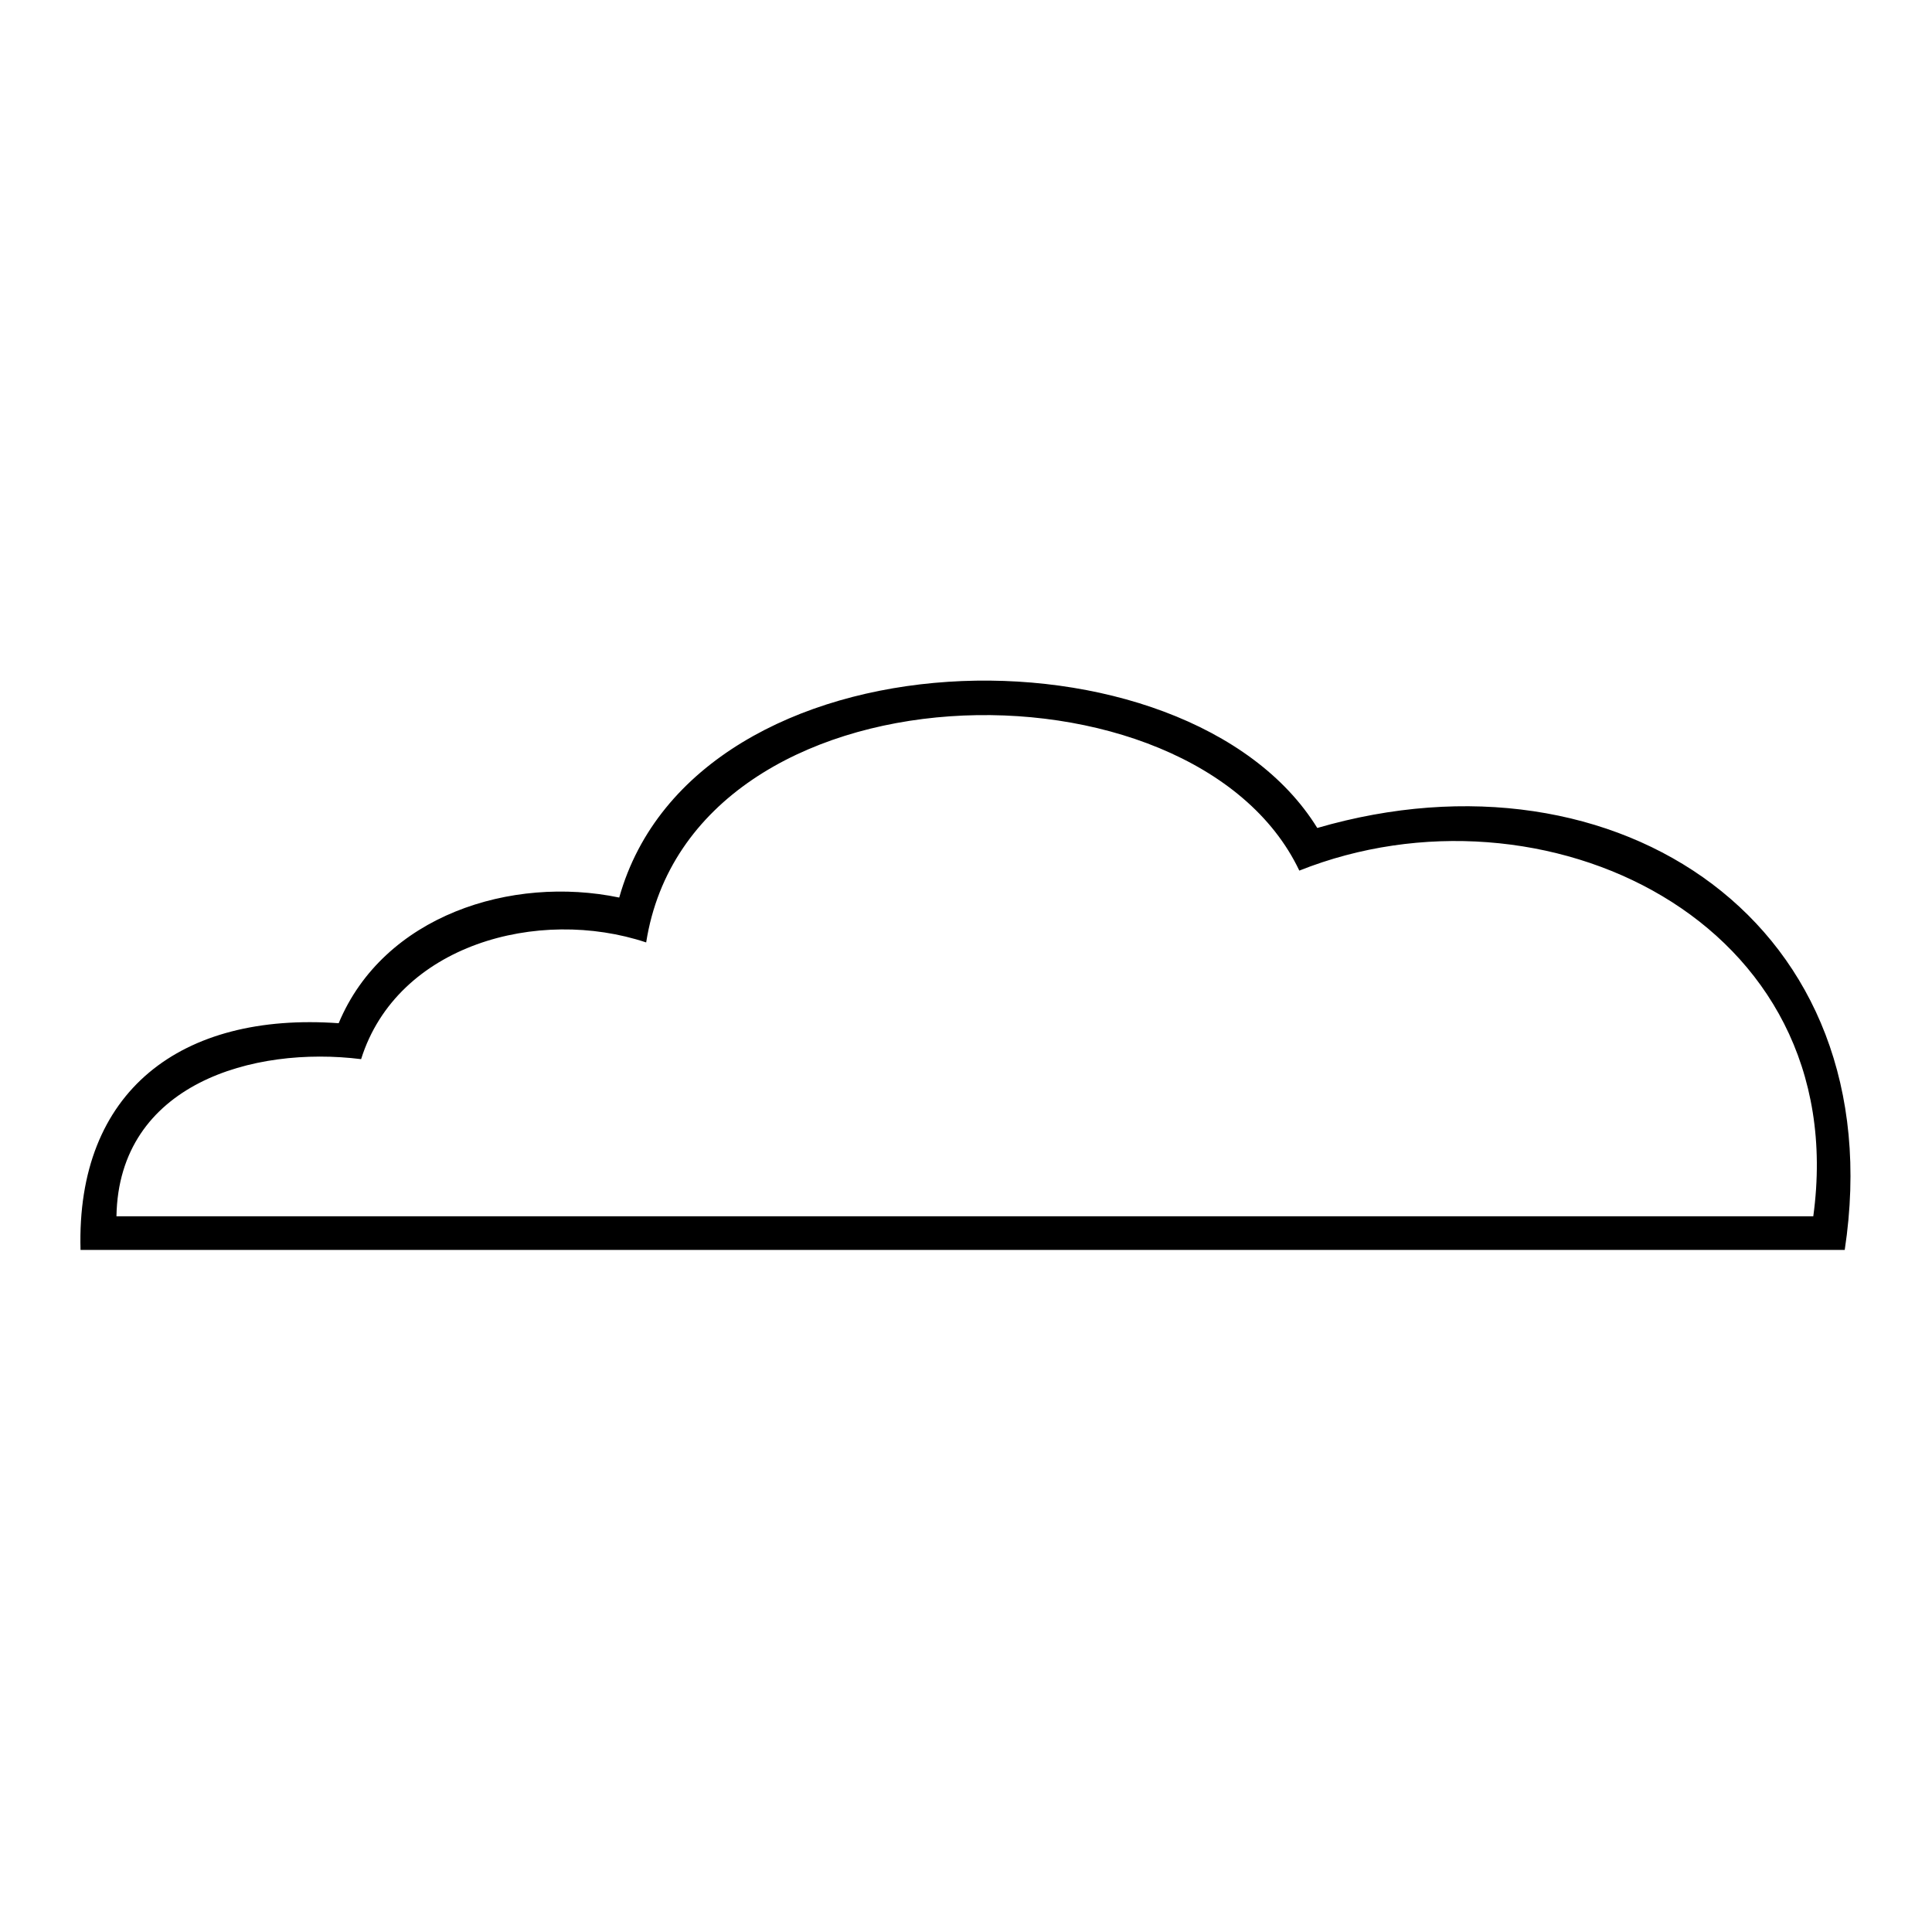 <?xml version="1.0" encoding="UTF-8"?>
<!-- The Best Svg Icon site in the world: iconSvg.co, Visit us! https://iconsvg.co -->
<svg fill="#000000" width="800px" height="800px" version="1.1" viewBox="144 144 512 512" xmlns="http://www.w3.org/2000/svg">
 <path d="m233.75 415.17c11.895-28.551 45.801-39.258 74.352-33.309 20.223-71.973 150.49-74.352 184.99-18.438 79.707-23.199 152.87 25.578 139.78 111.82h-467.53c-1.191-42.23 26.766-63.051 68.402-60.078zm390.79 51.152c10.707-78.516-71.973-117.18-136.21-91.602-27.957-58.887-161.2-56.508-173.09 19.035-28.551-9.516-66.023 0.594-75.543 30.93-28.551-3.57-64.238 6.543-64.836 41.637z" fill-rule="evenodd"/>
</svg>